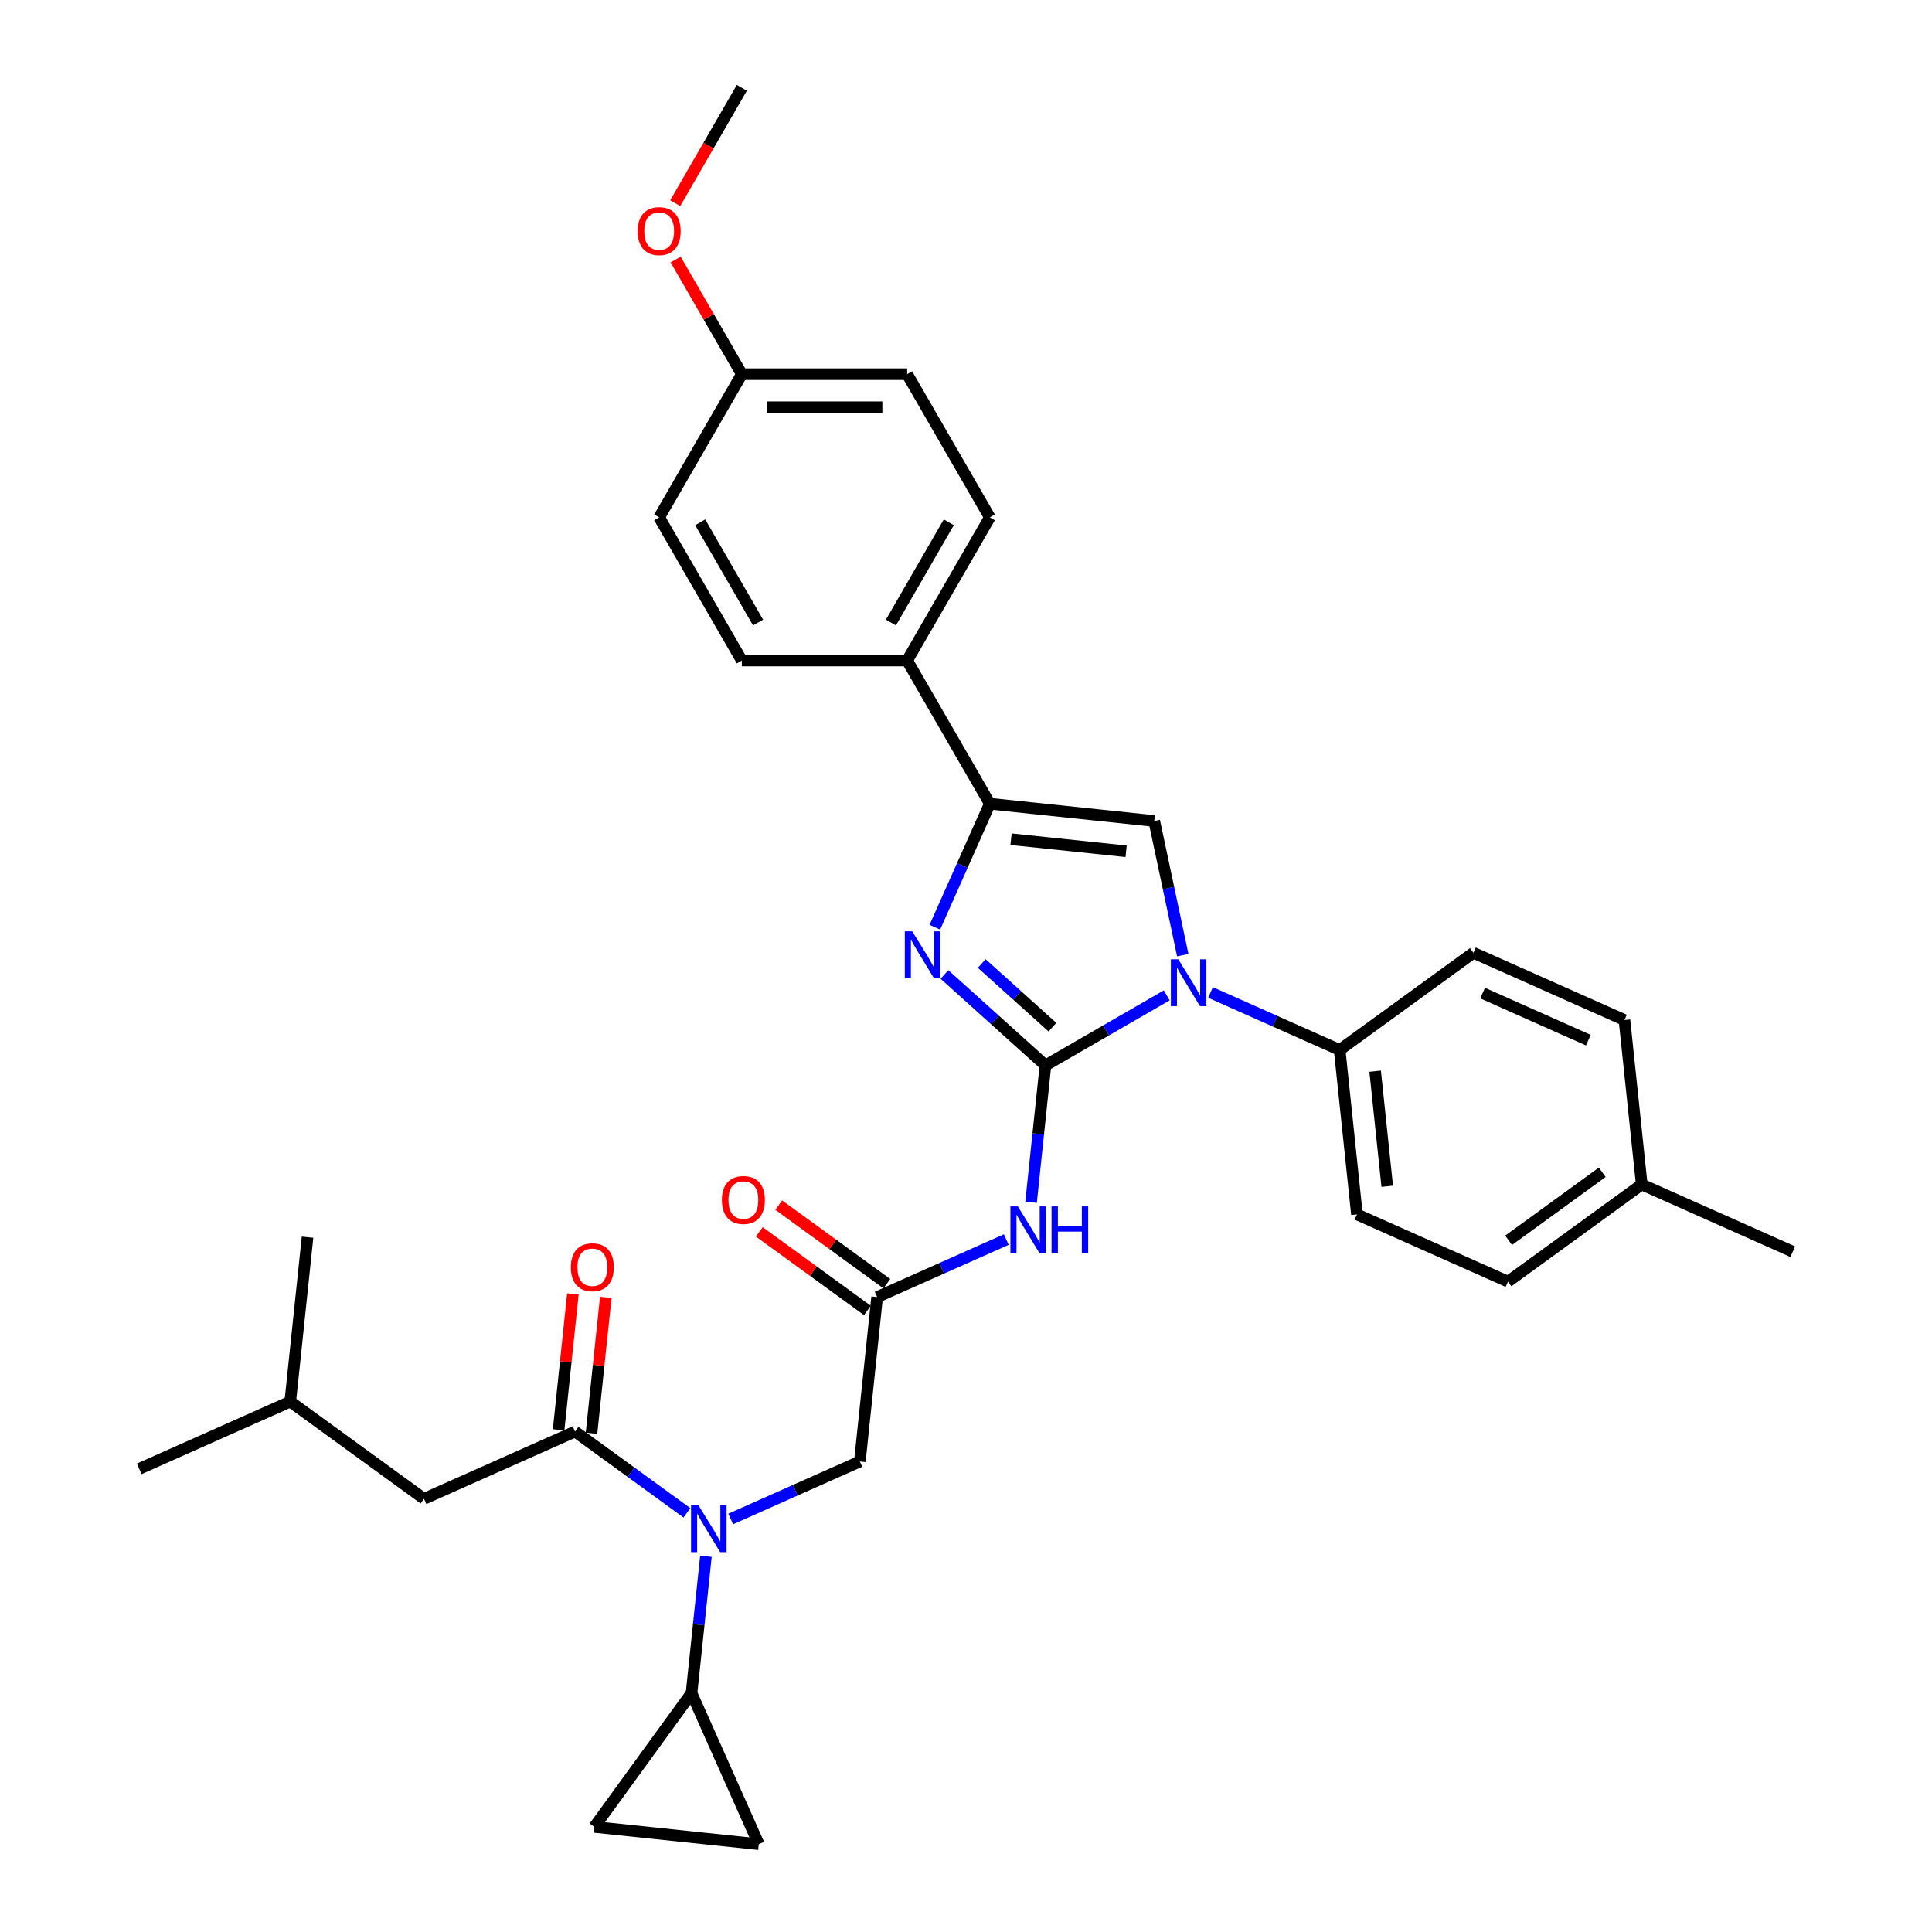 <?xml version='1.0' encoding='iso-8859-1'?>
<svg version='1.1' baseProfile='full'
              xmlns='http://www.w3.org/2000/svg'
                      xmlns:rdkit='http://www.rdkit.org/xml'
                      xmlns:xlink='http://www.w3.org/1999/xlink'
                  xml:space='preserve'
width='1000px' height='1000px' viewBox='0 0 1000 1000'>
<!-- END OF HEADER -->
<rect style='opacity:1.0;fill:#FFFFFF;stroke:none' width='1000' height='1000' x='0' y='0'> </rect>
<path class='bond-0' d='M 378.209,786.219 L 411.632,771.338' style='fill:none;fill-rule:evenodd;stroke:#0000FF;stroke-width:6px;stroke-linecap:butt;stroke-linejoin:miter;stroke-opacity:1' />
<path class='bond-0' d='M 411.632,771.338 L 445.055,756.457' style='fill:none;fill-rule:evenodd;stroke:#000000;stroke-width:6px;stroke-linecap:butt;stroke-linejoin:miter;stroke-opacity:1' />
<path class='bond-1' d='M 355.549,783.032 L 326.598,761.998' style='fill:none;fill-rule:evenodd;stroke:#0000FF;stroke-width:6px;stroke-linecap:butt;stroke-linejoin:miter;stroke-opacity:1' />
<path class='bond-1' d='M 326.598,761.998 L 297.648,740.964' style='fill:none;fill-rule:evenodd;stroke:#000000;stroke-width:6px;stroke-linecap:butt;stroke-linejoin:miter;stroke-opacity:1' />
<path class='bond-2' d='M 365.381,805.52 L 361.657,840.945' style='fill:none;fill-rule:evenodd;stroke:#0000FF;stroke-width:6px;stroke-linecap:butt;stroke-linejoin:miter;stroke-opacity:1' />
<path class='bond-2' d='M 361.657,840.945 L 357.934,876.369' style='fill:none;fill-rule:evenodd;stroke:#000000;stroke-width:6px;stroke-linecap:butt;stroke-linejoin:miter;stroke-opacity:1' />
<path class='bond-3' d='M 219.472,775.77 L 150.24,725.471' style='fill:none;fill-rule:evenodd;stroke:#000000;stroke-width:6px;stroke-linecap:butt;stroke-linejoin:miter;stroke-opacity:1' />
<path class='bond-4' d='M 219.472,775.77 L 297.648,740.964' style='fill:none;fill-rule:evenodd;stroke:#000000;stroke-width:6px;stroke-linecap:butt;stroke-linejoin:miter;stroke-opacity:1' />
<path class='bond-5' d='M 306.158,741.859 L 309.855,706.691' style='fill:none;fill-rule:evenodd;stroke:#000000;stroke-width:6px;stroke-linecap:butt;stroke-linejoin:miter;stroke-opacity:1' />
<path class='bond-5' d='M 309.855,706.691 L 313.551,671.523' style='fill:none;fill-rule:evenodd;stroke:#FF0000;stroke-width:6px;stroke-linecap:butt;stroke-linejoin:miter;stroke-opacity:1' />
<path class='bond-5' d='M 289.137,740.07 L 292.834,704.902' style='fill:none;fill-rule:evenodd;stroke:#000000;stroke-width:6px;stroke-linecap:butt;stroke-linejoin:miter;stroke-opacity:1' />
<path class='bond-5' d='M 292.834,704.902 L 296.53,669.734' style='fill:none;fill-rule:evenodd;stroke:#FF0000;stroke-width:6px;stroke-linecap:butt;stroke-linejoin:miter;stroke-opacity:1' />
<path class='bond-6' d='M 150.24,725.471 L 72.064,760.277' style='fill:none;fill-rule:evenodd;stroke:#000000;stroke-width:6px;stroke-linecap:butt;stroke-linejoin:miter;stroke-opacity:1' />
<path class='bond-7' d='M 150.24,725.471 L 159.185,640.365' style='fill:none;fill-rule:evenodd;stroke:#000000;stroke-width:6px;stroke-linecap:butt;stroke-linejoin:miter;stroke-opacity:1' />
<path class='bond-8' d='M 357.934,876.369 L 392.74,954.545' style='fill:none;fill-rule:evenodd;stroke:#000000;stroke-width:6px;stroke-linecap:butt;stroke-linejoin:miter;stroke-opacity:1' />
<path class='bond-9' d='M 357.934,876.369 L 307.635,945.6' style='fill:none;fill-rule:evenodd;stroke:#000000;stroke-width:6px;stroke-linecap:butt;stroke-linejoin:miter;stroke-opacity:1' />
<path class='bond-10' d='M 392.74,954.545 L 307.635,945.6' style='fill:none;fill-rule:evenodd;stroke:#000000;stroke-width:6px;stroke-linecap:butt;stroke-linejoin:miter;stroke-opacity:1' />
<path class='bond-11' d='M 520.846,641.59 L 487.423,656.471' style='fill:none;fill-rule:evenodd;stroke:#0000FF;stroke-width:6px;stroke-linecap:butt;stroke-linejoin:miter;stroke-opacity:1' />
<path class='bond-11' d='M 487.423,656.471 L 454,671.352' style='fill:none;fill-rule:evenodd;stroke:#000000;stroke-width:6px;stroke-linecap:butt;stroke-linejoin:miter;stroke-opacity:1' />
<path class='bond-12' d='M 533.675,622.289 L 537.398,586.864' style='fill:none;fill-rule:evenodd;stroke:#0000FF;stroke-width:6px;stroke-linecap:butt;stroke-linejoin:miter;stroke-opacity:1' />
<path class='bond-12' d='M 537.398,586.864 L 541.121,551.44' style='fill:none;fill-rule:evenodd;stroke:#000000;stroke-width:6px;stroke-linecap:butt;stroke-linejoin:miter;stroke-opacity:1' />
<path class='bond-13' d='M 459.03,664.428 L 431.047,644.097' style='fill:none;fill-rule:evenodd;stroke:#000000;stroke-width:6px;stroke-linecap:butt;stroke-linejoin:miter;stroke-opacity:1' />
<path class='bond-13' d='M 431.047,644.097 L 403.063,623.766' style='fill:none;fill-rule:evenodd;stroke:#FF0000;stroke-width:6px;stroke-linecap:butt;stroke-linejoin:miter;stroke-opacity:1' />
<path class='bond-13' d='M 448.97,678.275 L 420.987,657.943' style='fill:none;fill-rule:evenodd;stroke:#000000;stroke-width:6px;stroke-linecap:butt;stroke-linejoin:miter;stroke-opacity:1' />
<path class='bond-13' d='M 420.987,657.943 L 393.003,637.612' style='fill:none;fill-rule:evenodd;stroke:#FF0000;stroke-width:6px;stroke-linecap:butt;stroke-linejoin:miter;stroke-opacity:1' />
<path class='bond-14' d='M 454,671.352 L 445.055,756.457' style='fill:none;fill-rule:evenodd;stroke:#000000;stroke-width:6px;stroke-linecap:butt;stroke-linejoin:miter;stroke-opacity:1' />
<path class='bond-15' d='M 603.901,515.194 L 572.511,533.317' style='fill:none;fill-rule:evenodd;stroke:#0000FF;stroke-width:6px;stroke-linecap:butt;stroke-linejoin:miter;stroke-opacity:1' />
<path class='bond-15' d='M 572.511,533.317 L 541.121,551.44' style='fill:none;fill-rule:evenodd;stroke:#000000;stroke-width:6px;stroke-linecap:butt;stroke-linejoin:miter;stroke-opacity:1' />
<path class='bond-16' d='M 612.201,494.396 L 604.82,459.672' style='fill:none;fill-rule:evenodd;stroke:#0000FF;stroke-width:6px;stroke-linecap:butt;stroke-linejoin:miter;stroke-opacity:1' />
<path class='bond-16' d='M 604.82,459.672 L 597.439,424.948' style='fill:none;fill-rule:evenodd;stroke:#000000;stroke-width:6px;stroke-linecap:butt;stroke-linejoin:miter;stroke-opacity:1' />
<path class='bond-17' d='M 626.561,513.697 L 659.984,528.578' style='fill:none;fill-rule:evenodd;stroke:#0000FF;stroke-width:6px;stroke-linecap:butt;stroke-linejoin:miter;stroke-opacity:1' />
<path class='bond-17' d='M 659.984,528.578 L 693.407,543.459' style='fill:none;fill-rule:evenodd;stroke:#000000;stroke-width:6px;stroke-linecap:butt;stroke-linejoin:miter;stroke-opacity:1' />
<path class='bond-18' d='M 541.121,551.44 L 514.989,527.91' style='fill:none;fill-rule:evenodd;stroke:#000000;stroke-width:6px;stroke-linecap:butt;stroke-linejoin:miter;stroke-opacity:1' />
<path class='bond-18' d='M 514.989,527.91 L 488.857,504.381' style='fill:none;fill-rule:evenodd;stroke:#0000FF;stroke-width:6px;stroke-linecap:butt;stroke-linejoin:miter;stroke-opacity:1' />
<path class='bond-18' d='M 544.734,531.662 L 526.441,515.191' style='fill:none;fill-rule:evenodd;stroke:#000000;stroke-width:6px;stroke-linecap:butt;stroke-linejoin:miter;stroke-opacity:1' />
<path class='bond-18' d='M 526.441,515.191 L 508.149,498.721' style='fill:none;fill-rule:evenodd;stroke:#0000FF;stroke-width:6px;stroke-linecap:butt;stroke-linejoin:miter;stroke-opacity:1' />
<path class='bond-19' d='M 483.875,479.922 L 498.104,447.963' style='fill:none;fill-rule:evenodd;stroke:#0000FF;stroke-width:6px;stroke-linecap:butt;stroke-linejoin:miter;stroke-opacity:1' />
<path class='bond-19' d='M 498.104,447.963 L 512.333,416.003' style='fill:none;fill-rule:evenodd;stroke:#000000;stroke-width:6px;stroke-linecap:butt;stroke-linejoin:miter;stroke-opacity:1' />
<path class='bond-20' d='M 512.333,416.003 L 469.546,341.893' style='fill:none;fill-rule:evenodd;stroke:#000000;stroke-width:6px;stroke-linecap:butt;stroke-linejoin:miter;stroke-opacity:1' />
<path class='bond-21' d='M 512.333,416.003 L 597.439,424.948' style='fill:none;fill-rule:evenodd;stroke:#000000;stroke-width:6px;stroke-linecap:butt;stroke-linejoin:miter;stroke-opacity:1' />
<path class='bond-21' d='M 523.31,434.366 L 582.884,440.627' style='fill:none;fill-rule:evenodd;stroke:#000000;stroke-width:6px;stroke-linecap:butt;stroke-linejoin:miter;stroke-opacity:1' />
<path class='bond-22' d='M 469.546,341.893 L 512.333,267.784' style='fill:none;fill-rule:evenodd;stroke:#000000;stroke-width:6px;stroke-linecap:butt;stroke-linejoin:miter;stroke-opacity:1' />
<path class='bond-22' d='M 461.142,322.219 L 491.093,270.343' style='fill:none;fill-rule:evenodd;stroke:#000000;stroke-width:6px;stroke-linecap:butt;stroke-linejoin:miter;stroke-opacity:1' />
<path class='bond-23' d='M 469.546,341.893 L 383.972,341.893' style='fill:none;fill-rule:evenodd;stroke:#000000;stroke-width:6px;stroke-linecap:butt;stroke-linejoin:miter;stroke-opacity:1' />
<path class='bond-24' d='M 512.333,267.784 L 469.546,193.674' style='fill:none;fill-rule:evenodd;stroke:#000000;stroke-width:6px;stroke-linecap:butt;stroke-linejoin:miter;stroke-opacity:1' />
<path class='bond-25' d='M 693.407,543.459 L 762.638,493.159' style='fill:none;fill-rule:evenodd;stroke:#000000;stroke-width:6px;stroke-linecap:butt;stroke-linejoin:miter;stroke-opacity:1' />
<path class='bond-26' d='M 693.407,543.459 L 702.352,628.564' style='fill:none;fill-rule:evenodd;stroke:#000000;stroke-width:6px;stroke-linecap:butt;stroke-linejoin:miter;stroke-opacity:1' />
<path class='bond-26' d='M 711.77,554.436 L 718.032,614.01' style='fill:none;fill-rule:evenodd;stroke:#000000;stroke-width:6px;stroke-linecap:butt;stroke-linejoin:miter;stroke-opacity:1' />
<path class='bond-27' d='M 849.76,613.071 L 780.528,663.371' style='fill:none;fill-rule:evenodd;stroke:#000000;stroke-width:6px;stroke-linecap:butt;stroke-linejoin:miter;stroke-opacity:1' />
<path class='bond-27' d='M 829.315,606.77 L 780.853,641.979' style='fill:none;fill-rule:evenodd;stroke:#000000;stroke-width:6px;stroke-linecap:butt;stroke-linejoin:miter;stroke-opacity:1' />
<path class='bond-28' d='M 849.76,613.071 L 927.936,647.877' style='fill:none;fill-rule:evenodd;stroke:#000000;stroke-width:6px;stroke-linecap:butt;stroke-linejoin:miter;stroke-opacity:1' />
<path class='bond-29' d='M 849.76,613.071 L 840.815,527.966' style='fill:none;fill-rule:evenodd;stroke:#000000;stroke-width:6px;stroke-linecap:butt;stroke-linejoin:miter;stroke-opacity:1' />
<path class='bond-30' d='M 762.638,493.159 L 840.815,527.966' style='fill:none;fill-rule:evenodd;stroke:#000000;stroke-width:6px;stroke-linecap:butt;stroke-linejoin:miter;stroke-opacity:1' />
<path class='bond-30' d='M 767.404,514.015 L 822.127,538.38' style='fill:none;fill-rule:evenodd;stroke:#000000;stroke-width:6px;stroke-linecap:butt;stroke-linejoin:miter;stroke-opacity:1' />
<path class='bond-31' d='M 702.352,628.564 L 780.528,663.371' style='fill:none;fill-rule:evenodd;stroke:#000000;stroke-width:6px;stroke-linecap:butt;stroke-linejoin:miter;stroke-opacity:1' />
<path class='bond-32' d='M 383.972,341.893 L 341.184,267.784' style='fill:none;fill-rule:evenodd;stroke:#000000;stroke-width:6px;stroke-linecap:butt;stroke-linejoin:miter;stroke-opacity:1' />
<path class='bond-32' d='M 392.376,322.219 L 362.424,270.343' style='fill:none;fill-rule:evenodd;stroke:#000000;stroke-width:6px;stroke-linecap:butt;stroke-linejoin:miter;stroke-opacity:1' />
<path class='bond-33' d='M 383.972,193.674 L 341.184,267.784' style='fill:none;fill-rule:evenodd;stroke:#000000;stroke-width:6px;stroke-linecap:butt;stroke-linejoin:miter;stroke-opacity:1' />
<path class='bond-34' d='M 383.972,193.674 L 366.842,164.004' style='fill:none;fill-rule:evenodd;stroke:#000000;stroke-width:6px;stroke-linecap:butt;stroke-linejoin:miter;stroke-opacity:1' />
<path class='bond-34' d='M 366.842,164.004 L 349.712,134.334' style='fill:none;fill-rule:evenodd;stroke:#FF0000;stroke-width:6px;stroke-linecap:butt;stroke-linejoin:miter;stroke-opacity:1' />
<path class='bond-35' d='M 383.972,193.674 L 469.546,193.674' style='fill:none;fill-rule:evenodd;stroke:#000000;stroke-width:6px;stroke-linecap:butt;stroke-linejoin:miter;stroke-opacity:1' />
<path class='bond-35' d='M 396.808,210.789 L 456.71,210.789' style='fill:none;fill-rule:evenodd;stroke:#000000;stroke-width:6px;stroke-linecap:butt;stroke-linejoin:miter;stroke-opacity:1' />
<path class='bond-36' d='M 349.495,105.171 L 366.733,75.313' style='fill:none;fill-rule:evenodd;stroke:#FF0000;stroke-width:6px;stroke-linecap:butt;stroke-linejoin:miter;stroke-opacity:1' />
<path class='bond-36' d='M 366.733,75.313 L 383.972,45.455' style='fill:none;fill-rule:evenodd;stroke:#000000;stroke-width:6px;stroke-linecap:butt;stroke-linejoin:miter;stroke-opacity:1' />
<path  class='atom-0' d='M 361.522 779.146
L 369.463 791.982
Q 370.251 793.249, 371.517 795.542
Q 372.784 797.836, 372.852 797.973
L 372.852 779.146
L 376.07 779.146
L 376.07 803.381
L 372.749 803.381
L 364.226 789.347
Q 363.234 787.704, 362.172 785.821
Q 361.146 783.938, 360.837 783.356
L 360.837 803.381
L 357.688 803.381
L 357.688 779.146
L 361.522 779.146
' fill='#0000FF'/>
<path  class='atom-3' d='M 295.468 655.927
Q 295.468 650.108, 298.343 646.856
Q 301.219 643.604, 306.593 643.604
Q 311.967 643.604, 314.842 646.856
Q 317.717 650.108, 317.717 655.927
Q 317.717 661.814, 314.808 665.169
Q 311.898 668.489, 306.593 668.489
Q 301.253 668.489, 298.343 665.169
Q 295.468 661.849, 295.468 655.927
M 306.593 665.751
Q 310.29 665.751, 312.275 663.286
Q 314.295 660.788, 314.295 655.927
Q 314.295 651.169, 312.275 648.773
Q 310.29 646.343, 306.593 646.343
Q 302.896 646.343, 300.876 648.739
Q 298.891 651.135, 298.891 655.927
Q 298.891 660.822, 300.876 663.286
Q 302.896 665.751, 306.593 665.751
' fill='#FF0000'/>
<path  class='atom-8' d='M 526.819 624.428
L 534.761 637.264
Q 535.548 638.531, 536.815 640.824
Q 538.081 643.117, 538.149 643.254
L 538.149 624.428
L 541.367 624.428
L 541.367 648.663
L 538.047 648.663
L 529.524 634.628
Q 528.531 632.985, 527.47 631.103
Q 526.443 629.22, 526.135 628.638
L 526.135 648.663
L 522.986 648.663
L 522.986 624.428
L 526.819 624.428
' fill='#0000FF'/>
<path  class='atom-8' d='M 544.277 624.428
L 547.563 624.428
L 547.563 634.731
L 559.954 634.731
L 559.954 624.428
L 563.24 624.428
L 563.24 648.663
L 559.954 648.663
L 559.954 637.47
L 547.563 637.47
L 547.563 648.663
L 544.277 648.663
L 544.277 624.428
' fill='#0000FF'/>
<path  class='atom-10' d='M 373.644 621.121
Q 373.644 615.302, 376.52 612.05
Q 379.395 608.798, 384.769 608.798
Q 390.143 608.798, 393.018 612.05
Q 395.894 615.302, 395.894 621.121
Q 395.894 627.008, 392.984 630.363
Q 390.075 633.683, 384.769 633.683
Q 379.429 633.683, 376.52 630.363
Q 373.644 627.042, 373.644 621.121
M 384.769 630.945
Q 388.466 630.945, 390.451 628.48
Q 392.471 625.981, 392.471 621.121
Q 392.471 616.363, 390.451 613.967
Q 388.466 611.536, 384.769 611.536
Q 381.072 611.536, 379.053 613.932
Q 377.067 616.328, 377.067 621.121
Q 377.067 626.015, 379.053 628.48
Q 381.072 630.945, 384.769 630.945
' fill='#FF0000'/>
<path  class='atom-12' d='M 609.874 496.535
L 617.815 509.371
Q 618.603 510.638, 619.869 512.931
Q 621.136 515.224, 621.204 515.361
L 621.204 496.535
L 624.422 496.535
L 624.422 520.77
L 621.101 520.77
L 612.578 506.736
Q 611.586 505.092, 610.524 503.21
Q 609.498 501.327, 609.189 500.745
L 609.189 520.77
L 606.04 520.77
L 606.04 496.535
L 609.874 496.535
' fill='#0000FF'/>
<path  class='atom-14' d='M 472.17 482.062
L 480.111 494.898
Q 480.899 496.164, 482.165 498.458
Q 483.432 500.751, 483.5 500.888
L 483.5 482.062
L 486.718 482.062
L 486.718 506.296
L 483.398 506.296
L 474.874 492.262
Q 473.882 490.619, 472.821 488.737
Q 471.794 486.854, 471.486 486.272
L 471.486 506.296
L 468.336 506.296
L 468.336 482.062
L 472.17 482.062
' fill='#0000FF'/>
<path  class='atom-30' d='M 330.06 119.633
Q 330.06 113.814, 332.935 110.562
Q 335.81 107.31, 341.184 107.31
Q 346.558 107.31, 349.434 110.562
Q 352.309 113.814, 352.309 119.633
Q 352.309 125.52, 349.4 128.875
Q 346.49 132.195, 341.184 132.195
Q 335.845 132.195, 332.935 128.875
Q 330.06 125.554, 330.06 119.633
M 341.184 129.457
Q 344.881 129.457, 346.867 126.992
Q 348.886 124.493, 348.886 119.633
Q 348.886 114.875, 346.867 112.479
Q 344.881 110.048, 341.184 110.048
Q 337.488 110.048, 335.468 112.444
Q 333.483 114.841, 333.483 119.633
Q 333.483 124.528, 335.468 126.992
Q 337.488 129.457, 341.184 129.457
' fill='#FF0000'/>
</svg>
